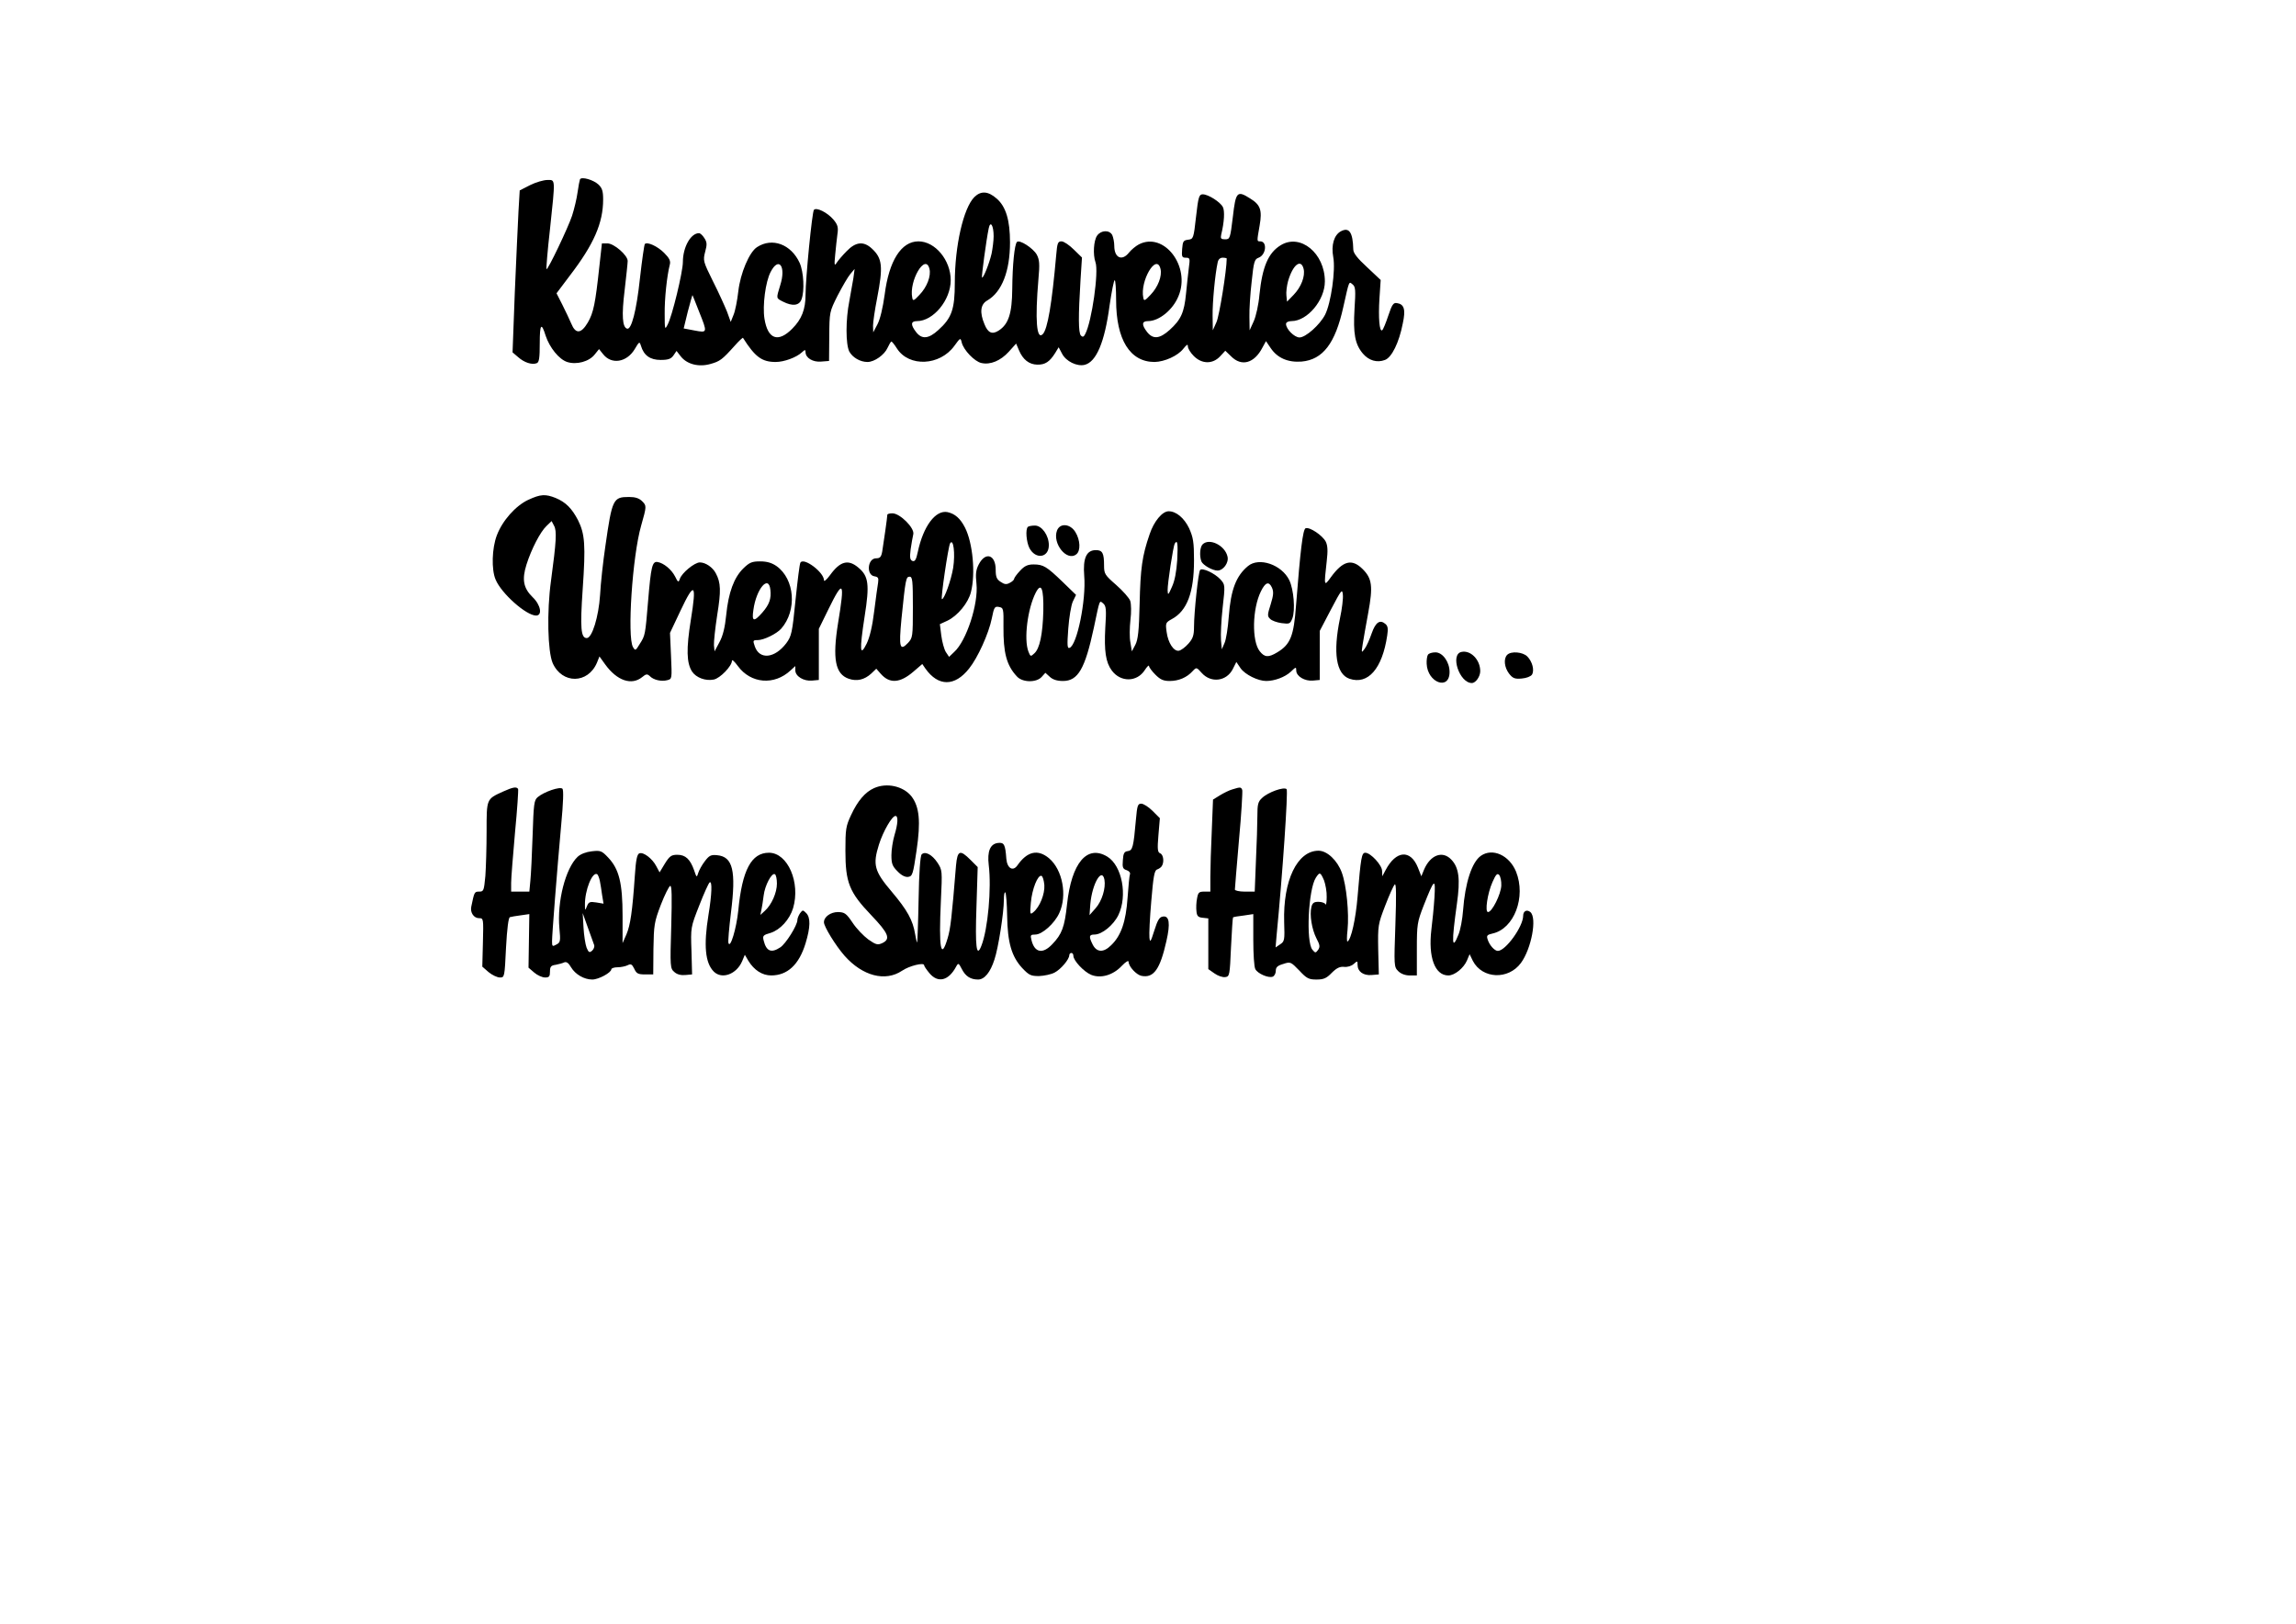 <?xml version="1.0" encoding="UTF-8" standalone="yes"?>
<svg version="1.0" xmlns="http://www.w3.org/2000/svg" width="297mm" height="210mm" viewBox="0 0 1123 794" preserveAspectRatio="xMidYMid meet">
  <g transform="translate(0,794) scale(0.1,-0.1)" fill="#000000" stroke="none">
    <path d="M2837 7064 c-2 -5 -8 -34 -12 -64 -4 -30 -16 -81 -27 -115 -20 -60
-119 -267 -125 -261 -2 2 5 90 17 195 27 254 27 241 -13 241 -18 0 -56 -11
-84 -25 l-51 -26 -6 -102 c-3 -56 -11 -234 -18 -396 l-11 -294 27 -23 c30 -27
68 -39 91 -30 12 4 15 25 15 98 0 94 8 104 29 36 19 -57 65 -115 105 -128 46
-15 108 2 135 37 l21 26 20 -25 c41 -52 115 -40 154 24 23 39 24 39 31 17 14
-47 45 -69 96 -69 38 0 51 5 63 22 l15 22 21 -27 c30 -38 87 -53 144 -37 47
13 58 21 119 89 21 24 40 41 41 39 59 -93 92 -118 160 -118 41 0 101 22 128
47 15 14 18 14 18 1 0 -28 36 -50 77 -46 l38 3 1 120 c1 120 1 120 41 200 23
44 50 91 62 105 l21 25 -6 -45 c-4 -25 -13 -76 -20 -113 -18 -90 -18 -210 0
-246 16 -29 53 -51 89 -51 34 0 83 35 98 69 8 17 16 31 19 31 3 0 15 -15 27
-34 59 -92 210 -85 281 13 29 40 30 41 36 16 9 -37 63 -93 96 -100 44 -10 94
11 134 55 l36 40 14 -33 c19 -45 49 -69 89 -70 39 -1 61 14 88 57 l17 28 17
-32 c19 -37 73 -63 110 -54 57 14 98 110 122 290 10 68 21 124 25 124 4 0 7
-44 7 -97 0 -194 68 -303 188 -303 49 1 114 30 141 65 17 21 22 24 22 11 0
-10 13 -31 29 -47 40 -40 93 -40 129 -1 l25 27 28 -27 c51 -52 114 -35 154 43
l17 31 23 -34 c33 -49 85 -71 151 -66 104 9 165 89 204 266 30 133 27 127 46
111 14 -11 15 -29 9 -120 -7 -120 2 -172 41 -218 29 -34 69 -46 108 -31 33 12
69 85 87 178 15 69 7 95 -29 100 -17 3 -24 -8 -42 -62 -12 -36 -25 -68 -30
-71 -13 -8 -19 61 -13 156 l6 90 -67 63 c-47 43 -67 69 -67 86 -2 84 -20 111
-61 89 -33 -18 -48 -67 -37 -126 12 -64 -11 -225 -40 -282 -26 -50 -95 -111
-125 -111 -25 0 -66 41 -66 66 0 8 11 14 27 14 77 0 163 102 163 194 0 138
-120 236 -216 177 -61 -37 -90 -106 -104 -242 -4 -48 -17 -106 -28 -130 l-20
-44 -1 65 c-1 36 4 114 11 173 10 98 14 110 34 117 37 14 43 80 8 80 -17 0
-17 -2 -3 78 13 75 4 101 -47 132 -63 40 -70 33 -84 -90 -13 -106 -14 -110
-38 -110 -20 0 -23 4 -19 23 15 61 18 116 8 135 -13 25 -72 62 -98 62 -18 0
-22 -11 -33 -109 -12 -107 -13 -110 -39 -113 -23 -3 -26 -8 -29 -45 -3 -38 -1
-43 18 -43 20 0 21 -4 15 -47 -3 -27 -10 -84 -14 -128 -9 -94 -25 -128 -80
-178 -49 -44 -81 -47 -110 -11 -28 36 -27 54 4 54 54 0 122 55 149 122 61 145
-71 317 -194 253 -15 -8 -37 -26 -48 -40 -34 -43 -72 -26 -72 33 0 18 -5 42
-10 53 -14 26 -55 24 -74 -3 -17 -24 -21 -93 -8 -130 17 -46 -18 -291 -50
-351 -7 -15 -13 -16 -21 -8 -13 13 -13 96 -2 274 l7 108 -40 39 c-22 22 -49
40 -60 40 -18 0 -21 -8 -26 -67 -21 -238 -42 -363 -66 -387 -30 -30 -38 69
-21 269 7 75 5 95 -8 120 -18 32 -85 75 -97 62 -12 -12 -22 -112 -23 -230 -1
-119 -18 -172 -66 -203 -32 -21 -53 -12 -70 31 -24 57 -20 97 14 116 71 41
111 143 111 284 0 108 -20 175 -65 214 -42 37 -77 39 -109 8 -54 -54 -96 -239
-96 -420 0 -129 -15 -172 -81 -231 -47 -43 -80 -46 -108 -10 -28 36 -27 54 4
54 80 0 165 103 165 200 0 98 -76 190 -158 190 -84 0 -144 -95 -165 -260 -9
-65 -22 -120 -35 -145 l-21 -40 -1 32 c0 18 9 79 20 135 30 155 26 195 -26
243 -40 37 -79 33 -123 -13 -20 -20 -42 -46 -49 -57 -11 -17 -12 -11 -7 40 3
33 8 78 11 101 5 33 1 46 -20 71 -29 34 -83 61 -95 47 -9 -9 -41 -336 -41
-414 0 -73 -19 -121 -65 -167 -69 -70 -120 -52 -136 49 -10 64 5 180 30 228
40 78 77 28 47 -65 -20 -66 -21 -62 14 -80 45 -23 79 -20 90 11 16 41 11 135
-9 179 -42 91 -134 125 -208 77 -38 -24 -82 -128 -92 -217 -5 -44 -15 -95 -23
-114 l-14 -35 -18 50 c-11 27 -41 94 -69 149 -48 97 -49 101 -38 144 10 36 9
47 -4 67 -8 13 -20 24 -26 24 -41 0 -79 -69 -79 -141 0 -48 -53 -268 -75 -307
-13 -26 -14 -23 -14 53 -1 74 11 186 25 241 5 18 -2 32 -28 58 -32 32 -82 55
-94 43 -3 -3 -14 -79 -24 -168 -17 -160 -42 -253 -63 -246 -23 7 -27 65 -12
187 8 69 15 134 15 144 0 28 -67 86 -99 86 l-27 0 -13 -117 c-19 -176 -28
-222 -56 -270 -33 -56 -60 -57 -81 -5 -9 20 -28 62 -44 93 l-28 55 64 85 c119
155 164 259 164 374 0 41 -5 56 -23 73 -25 23 -81 39 -90 26z m2023 -279 c0
-22 -5 -60 -10 -85 -11 -48 -41 -123 -47 -117 -3 4 21 184 33 241 8 39 24 14
24 -39z m1140 -109 c0 -57 -36 -280 -50 -311 l-18 -40 -1 71 c-1 64 12 203 25
262 3 14 12 22 24 22 11 0 20 -2 20 -4z m-1454 -50 c9 -35 -12 -90 -49 -128
-27 -29 -32 -31 -35 -14 -17 82 64 220 84 142z m1130 0 c9 -35 -12 -90 -49
-128 -27 -29 -32 -31 -35 -14 -17 82 64 220 84 142z m700 0 c9 -36 -12 -90
-49 -128 l-32 -33 -3 30 c-2 16 2 48 8 70 23 80 63 112 76 61z m-2957 -209
c42 -105 42 -105 -22 -93 l-53 10 20 82 c12 45 22 81 23 81 1 -1 15 -37 32
-80z"/>
    <path d="M2584 5496 c-62 -29 -127 -102 -154 -174 -24 -63 -27 -167 -6 -216
28 -68 150 -176 198 -176 32 0 23 52 -17 90 -45 44 -53 86 -30 159 24 76 68
161 98 189 l25 24 12 -23 c14 -25 11 -76 -15 -269 -21 -152 -16 -345 8 -402
46 -104 173 -103 217 2 l12 30 28 -39 c58 -80 129 -104 181 -62 19 16 25 16
37 5 18 -19 57 -28 86 -20 23 6 23 6 18 119 l-5 112 52 110 c68 144 79 133 50
-46 -23 -143 -21 -211 6 -253 20 -30 66 -47 106 -39 31 6 89 66 89 92 0 8 13
-4 29 -26 63 -86 178 -96 258 -21 l23 21 0 -21 c0 -29 41 -54 82 -50 l33 3 0
125 0 125 48 98 c72 147 80 135 46 -70 -28 -174 -14 -249 52 -272 40 -14 77
-5 110 25 l25 24 22 -25 c43 -49 94 -46 160 11 l43 37 15 -22 c63 -89 144 -89
214 0 42 52 96 171 111 245 11 55 14 60 35 56 22 -4 23 -8 22 -96 -1 -128 15
-189 65 -243 27 -31 96 -32 122 -3 l18 20 22 -20 c14 -13 35 -20 64 -20 74 0
108 60 151 260 30 143 27 135 46 119 14 -12 16 -29 10 -119 -6 -113 2 -169 32
-209 43 -58 123 -57 161 2 11 17 21 27 21 20 0 -6 14 -25 31 -42 24 -24 39
-31 70 -31 44 0 84 17 112 48 19 20 19 20 45 -9 45 -50 120 -41 151 18 l18 36
21 -31 c22 -31 85 -62 125 -62 41 0 92 19 120 45 25 24 27 25 27 6 0 -28 42
-53 82 -49 l33 3 0 120 0 120 55 105 c51 97 55 102 58 72 2 -18 -4 -69 -14
-115 -35 -169 -19 -273 46 -296 91 -31 161 49 185 212 5 33 3 46 -9 56 -27 23
-48 8 -67 -46 -10 -29 -25 -63 -34 -75 -16 -22 -17 -22 -10 22 4 25 16 94 27
153 24 130 19 168 -27 214 -53 53 -97 41 -156 -40 -33 -46 -34 -44 -20 78 6
52 5 77 -5 97 -16 30 -78 72 -98 65 -14 -5 -26 -110 -47 -377 -11 -150 -27
-191 -92 -230 -43 -26 -62 -25 -86 6 -39 50 -36 207 6 292 22 45 39 51 54 19
9 -20 8 -37 -6 -82 -16 -50 -17 -58 -3 -71 8 -9 34 -18 56 -21 39 -5 42 -4 53
23 15 40 7 141 -15 187 -37 76 -148 114 -202 69 -58 -48 -84 -115 -94 -247 -4
-55 -13 -113 -21 -130 l-13 -30 -4 45 c-2 25 1 96 8 158 13 113 12 113 -11
139 -28 30 -88 58 -99 46 -9 -10 -30 -208 -30 -278 0 -41 -5 -57 -27 -82 -16
-18 -36 -33 -47 -35 -25 -4 -53 38 -60 92 -6 43 -5 46 26 63 74 40 108 130
108 286 0 91 -4 113 -24 158 -24 50 -63 83 -100 83 -31 0 -72 -49 -93 -112
-37 -107 -45 -167 -49 -341 -3 -133 -8 -175 -21 -200 l-17 -32 -7 43 c-5 24
-4 73 0 110 5 39 4 78 -1 94 -5 14 -36 49 -69 78 -55 48 -59 54 -59 95 0 61
-8 75 -40 75 -46 0 -64 -39 -57 -126 10 -117 -35 -340 -72 -352 -11 -4 -12 13
-6 94 4 55 14 114 22 132 l16 33 -66 64 c-78 75 -94 85 -142 85 -28 0 -44 -7
-66 -31 -16 -17 -29 -35 -29 -40 0 -4 -9 -13 -21 -19 -16 -9 -26 -8 -45 5 -19
12 -24 24 -24 59 0 74 -50 90 -83 26 -14 -27 -16 -48 -11 -95 10 -98 -49 -279
-109 -333 l-25 -24 -16 24 c-8 13 -18 49 -22 80 l-7 56 37 17 c50 24 102 87
115 140 23 90 9 240 -29 315 -23 45 -49 68 -86 76 -58 11 -118 -68 -145 -195
-8 -38 -14 -48 -26 -44 -12 5 -14 16 -9 57 4 28 10 61 13 74 7 30 -65 102
-102 102 -14 0 -25 -3 -25 -7 0 -12 -19 -143 -25 -180 -5 -27 -11 -33 -30 -33
-42 0 -49 -82 -8 -88 18 -3 21 -8 18 -30 -3 -15 -11 -78 -19 -139 -9 -75 -22
-129 -37 -160 -33 -67 -36 -36 -10 133 25 157 19 197 -30 238 -50 43 -90 32
-139 -36 -17 -23 -30 -34 -30 -25 0 39 -99 113 -115 86 -4 -5 -14 -87 -24
-183 -16 -162 -20 -177 -45 -211 -57 -75 -131 -82 -154 -16 -10 29 -10 31 14
31 30 0 93 31 115 56 78 89 67 242 -23 306 -23 16 -47 23 -80 23 -40 0 -52 -5
-82 -34 -46 -45 -73 -118 -84 -228 -6 -60 -16 -102 -33 -133 l-24 -45 -3 30
c-1 17 6 83 16 148 19 117 18 158 -7 204 -15 29 -50 53 -78 53 -26 0 -89 -52
-98 -81 -6 -18 -9 -17 -23 12 -18 35 -56 66 -86 71 -26 4 -32 -23 -46 -190
-14 -167 -14 -169 -41 -211 -20 -33 -22 -34 -33 -15 -29 49 -3 445 40 594 27
95 27 97 5 119 -15 15 -34 21 -64 21 -78 0 -83 -9 -116 -240 -11 -74 -23 -182
-26 -240 -7 -106 -39 -210 -65 -210 -29 0 -33 49 -20 239 15 215 11 270 -23
338 -30 57 -59 87 -109 108 -50 20 -74 19 -134 -9z m2078 -333 c-10 -60 -43
-153 -55 -153 -7 0 31 258 40 273 16 27 26 -49 15 -120z m1096 39 c-4 -58 -12
-102 -26 -132 -18 -41 -20 -42 -21 -17 -1 31 27 216 35 229 13 21 16 1 12 -80z
m-1293 -231 c0 -145 -1 -150 -24 -175 -40 -42 -45 -21 -32 116 20 196 22 208
40 208 14 0 16 -19 16 -149z m-697 85 c5 -43 -5 -72 -39 -111 -42 -48 -53 -45
-44 13 14 103 75 174 83 98z m1335 -104 c-3 -115 -18 -184 -44 -207 -18 -17
-19 -16 -29 9 -23 61 -4 210 36 288 27 52 39 21 37 -90z"/>
    <path d="M5027 5363 c-12 -12 -7 -73 8 -103 30 -57 95 -48 95 14 0 48 -34 96
-68 96 -16 0 -32 -3 -35 -7z"/>
    <path d="M5170 5346 c-24 -64 49 -154 95 -116 21 17 19 69 -5 108 -25 41 -75
46 -90 8z"/>
    <path d="M5882 5278 c-13 -13 -16 -56 -6 -83 7 -18 54 -45 79 -45 28 0 56 38
49 68 -12 55 -89 93 -122 60z"/>
    <path d="M7148 4752 c-56 -12 -10 -152 51 -152 19 0 41 32 41 58 0 56 -47 104
-92 94z"/>
    <path d="M6984 4738 c-4 -6 -7 -26 -6 -44 4 -93 112 -132 112 -40 0 49 -34 96
-69 96 -17 0 -33 -5 -37 -12z"/>
    <path d="M7372 4738 c-19 -19 -14 -62 9 -92 18 -23 28 -27 62 -24 23 2 44 10
50 19 13 21 2 64 -23 89 -22 22 -79 27 -98 8z"/>
    <path d="M4275 4086 c-43 -19 -80 -62 -112 -131 -26 -55 -28 -70 -28 -175 0
-156 19 -203 126 -315 85 -89 97 -117 54 -137 -22 -10 -31 -8 -68 18 -23 17
-58 53 -77 82 -31 46 -39 51 -71 52 -36 0 -69 -23 -69 -50 0 -21 57 -114 101
-164 88 -99 199 -128 281 -73 35 24 108 42 108 27 0 -5 12 -22 26 -39 42 -50
94 -37 131 33 10 18 12 17 27 -12 18 -36 43 -52 80 -52 31 0 60 35 80 98 19
56 46 229 46 291 0 24 3 41 7 37 4 -4 8 -55 9 -114 2 -132 22 -199 73 -255 34
-36 43 -40 83 -40 25 1 59 8 76 17 31 16 72 65 72 85 0 6 5 11 10 11 6 0 10
-6 10 -14 0 -23 51 -78 87 -93 47 -19 107 -2 150 44 19 20 33 28 33 20 0 -23
38 -64 63 -69 60 -12 91 32 122 170 20 87 14 125 -17 120 -17 -2 -26 -17 -42
-68 -18 -57 -21 -61 -24 -35 -2 17 2 97 9 178 10 119 15 150 28 155 9 3 19 10
23 16 13 19 9 56 -7 63 -13 5 -15 19 -9 89 l7 83 -36 36 c-19 19 -44 35 -55
35 -17 0 -20 -9 -26 -77 -12 -136 -16 -152 -40 -155 -17 -2 -22 -11 -24 -45
-3 -35 0 -42 18 -48 12 -4 19 -12 17 -19 -3 -7 -8 -60 -12 -117 -8 -115 -31
-184 -80 -231 -37 -37 -70 -36 -90 2 -20 40 -19 50 8 50 37 0 93 46 117 95 46
95 18 242 -54 286 -99 60 -175 -30 -197 -233 -12 -112 -25 -146 -72 -195 -47
-50 -87 -42 -102 20 -6 24 -5 27 19 27 33 0 94 54 117 105 40 87 16 212 -50
268 -55 46 -107 34 -155 -35 -22 -31 -50 -14 -54 33 -5 70 -11 80 -40 77 -39
-4 -54 -41 -46 -108 14 -114 -4 -314 -36 -395 -24 -62 -31 -6 -24 192 l6 193
-35 35 c-52 52 -64 47 -71 -27 -21 -258 -27 -309 -41 -356 -33 -111 -44 -50
-33 183 7 148 7 150 -17 187 -26 39 -60 57 -77 40 -7 -7 -13 -93 -15 -219 -2
-114 -6 -209 -7 -211 -2 -1 -6 16 -10 40 -11 68 -38 117 -114 207 -86 101 -94
132 -63 231 21 66 64 140 81 140 14 0 12 -38 -5 -94 -8 -27 -15 -71 -15 -98 0
-42 5 -54 30 -79 19 -20 38 -29 52 -27 21 3 24 13 41 129 21 142 14 214 -25
265 -40 50 -121 68 -183 40z m833 -474 c3 -43 -22 -107 -54 -133 -16 -13 -17
-10 -12 47 6 67 34 137 52 131 6 -2 12 -22 14 -45z m294 26 c7 -41 -12 -104
-43 -139 l-30 -34 4 55 c9 99 57 181 69 118z"/>
    <path d="M2460 4069 c-81 -37 -80 -34 -80 -194 0 -78 -3 -176 -6 -218 -7 -72
-8 -77 -30 -77 -24 0 -24 -2 -39 -74 -6 -29 13 -56 38 -56 22 0 22 -2 19 -119
l-3 -118 31 -27 c17 -14 42 -26 55 -26 23 0 23 2 30 146 5 93 12 147 19 149 6
2 30 6 53 9 l42 6 -2 -131 -2 -131 28 -24 c15 -13 39 -24 53 -24 20 0 24 5 24
29 0 24 5 30 28 33 15 3 34 8 42 12 11 4 21 -3 33 -24 21 -35 64 -60 104 -60
31 0 93 34 93 50 0 5 14 10 31 10 17 0 39 5 49 10 16 8 21 5 32 -17 11 -24 19
-28 53 -28 l40 0 1 125 c2 117 4 131 36 215 19 49 40 91 46 93 8 2 9 -52 5
-200 -6 -196 -5 -204 15 -221 13 -12 32 -17 54 -15 l33 3 -3 115 c-4 115 -4
115 38 222 23 59 46 110 51 113 13 9 11 -57 -6 -160 -24 -148 -16 -234 26
-276 40 -40 112 -13 139 51 l13 31 17 -29 c28 -46 68 -72 112 -72 79 0 136 52
168 157 24 79 25 126 3 148 -16 16 -17 16 -30 -1 -7 -10 -13 -25 -13 -33 0
-26 -57 -117 -84 -134 -44 -29 -68 -19 -81 34 -6 23 -2 27 34 37 47 15 93 65
110 121 37 125 -26 271 -118 271 -86 0 -131 -84 -150 -282 -9 -88 -39 -188
-48 -160 -3 7 3 73 12 148 26 206 10 275 -68 282 -30 3 -39 -2 -60 -30 -14
-18 -28 -44 -32 -57 -7 -23 -8 -23 -20 13 -19 54 -42 76 -82 76 -29 0 -38 -6
-61 -43 l-26 -43 -16 30 c-19 37 -63 71 -83 63 -11 -4 -17 -32 -22 -109 -12
-176 -22 -242 -41 -287 l-19 -43 0 134 c0 159 -17 228 -70 284 -32 34 -38 36
-81 31 -27 -3 -54 -13 -69 -27 -59 -56 -101 -219 -89 -349 6 -63 5 -70 -15
-80 -19 -11 -21 -9 -21 16 0 33 24 340 45 572 10 106 12 168 6 174 -12 12 -90
-15 -121 -41 -18 -15 -20 -33 -25 -187 -3 -93 -8 -194 -11 -222 l-5 -53 -45 0
-44 0 0 43 c0 23 9 134 19 247 11 113 17 208 15 212 -8 12 -25 9 -74 -13z
m474 -437 c3 -15 8 -46 11 -69 l7 -42 -36 6 c-31 5 -37 2 -45 -18 -9 -23 -10
-23 -10 6 -1 71 36 164 60 150 4 -3 10 -18 13 -33z m866 -13 c0 -44 -26 -104
-60 -134 l-21 -19 5 24 c3 14 8 45 11 70 6 51 40 114 55 105 6 -3 10 -24 10
-46z m-894 -300 c3 -8 -2 -21 -10 -28 -13 -11 -17 -9 -27 15 -6 16 -13 61 -15
99 l-4 70 25 -70 c14 -38 28 -77 31 -86z"/>
    <path d="M6028 4080 c-15 -4 -43 -18 -61 -29 l-34 -21 -6 -151 c-4 -84 -7
-185 -7 -226 l0 -73 -30 0 c-25 0 -30 -4 -35 -33 -4 -19 -5 -47 -3 -63 2 -23
8 -30 31 -32 l27 -3 0 -124 0 -124 30 -21 c17 -12 40 -20 53 -18 21 3 22 8 28
146 4 79 8 144 10 146 2 2 25 6 52 9 l47 7 0 -126 c0 -69 4 -133 10 -143 11
-22 64 -45 85 -37 8 3 15 16 15 28 0 18 8 26 36 34 36 12 37 11 79 -32 36 -39
47 -44 84 -44 35 0 49 6 75 33 24 24 40 31 60 29 16 -2 36 4 47 14 18 16 19
16 19 -4 0 -33 28 -53 68 -50 l36 3 -3 121 c-2 118 -1 124 34 215 20 52 41 99
47 104 7 7 8 -53 3 -196 -7 -202 -7 -207 14 -228 13 -13 34 -21 56 -21 l35 0
0 128 c0 122 2 133 33 213 53 134 59 139 53 39 -3 -47 -10 -117 -15 -156 -16
-135 17 -224 83 -224 31 0 75 36 91 73 l13 31 16 -33 c46 -88 173 -94 235 -10
51 69 80 221 46 249 -17 14 -35 5 -35 -18 0 -53 -86 -172 -124 -172 -16 0 -42
29 -50 57 -6 18 -2 22 24 28 106 23 165 179 115 303 -33 80 -115 117 -172 77
-44 -31 -77 -132 -87 -267 -3 -42 -13 -95 -22 -117 -33 -83 -35 -43 -8 150 17
120 10 176 -27 215 -43 46 -103 24 -134 -49 l-13 -32 -17 43 c-36 89 -107 84
-158 -13 l-16 -30 -1 26 c0 28 -56 89 -82 89 -18 0 -22 -22 -38 -215 -9 -109
-31 -208 -49 -219 -4 -3 -4 23 0 57 8 81 -5 217 -28 280 -22 60 -72 107 -114
107 -104 0 -174 -146 -168 -349 3 -88 2 -95 -20 -109 l-22 -15 5 59 c29 298
57 707 49 715 -13 13 -91 -15 -120 -43 -20 -18 -23 -32 -23 -88 0 -37 -3 -135
-7 -218 l-6 -152 -49 0 c-26 0 -48 5 -48 10 0 6 9 114 20 242 12 127 18 238
16 245 -6 15 -9 15 -48 3z m448 -445 c7 -19 14 -56 13 -82 0 -26 -3 -42 -6
-35 -2 6 -18 12 -34 12 -22 0 -30 -5 -35 -26 -9 -37 2 -108 25 -153 17 -32 18
-41 8 -56 -12 -16 -14 -16 -28 1 -32 38 -20 295 17 352 19 29 22 28 40 -13z
m867 -26 c-2 -42 -45 -129 -65 -129 -16 0 -3 91 22 147 16 36 23 44 32 35 7
-7 12 -31 11 -53z"/>
  </g>
</svg>